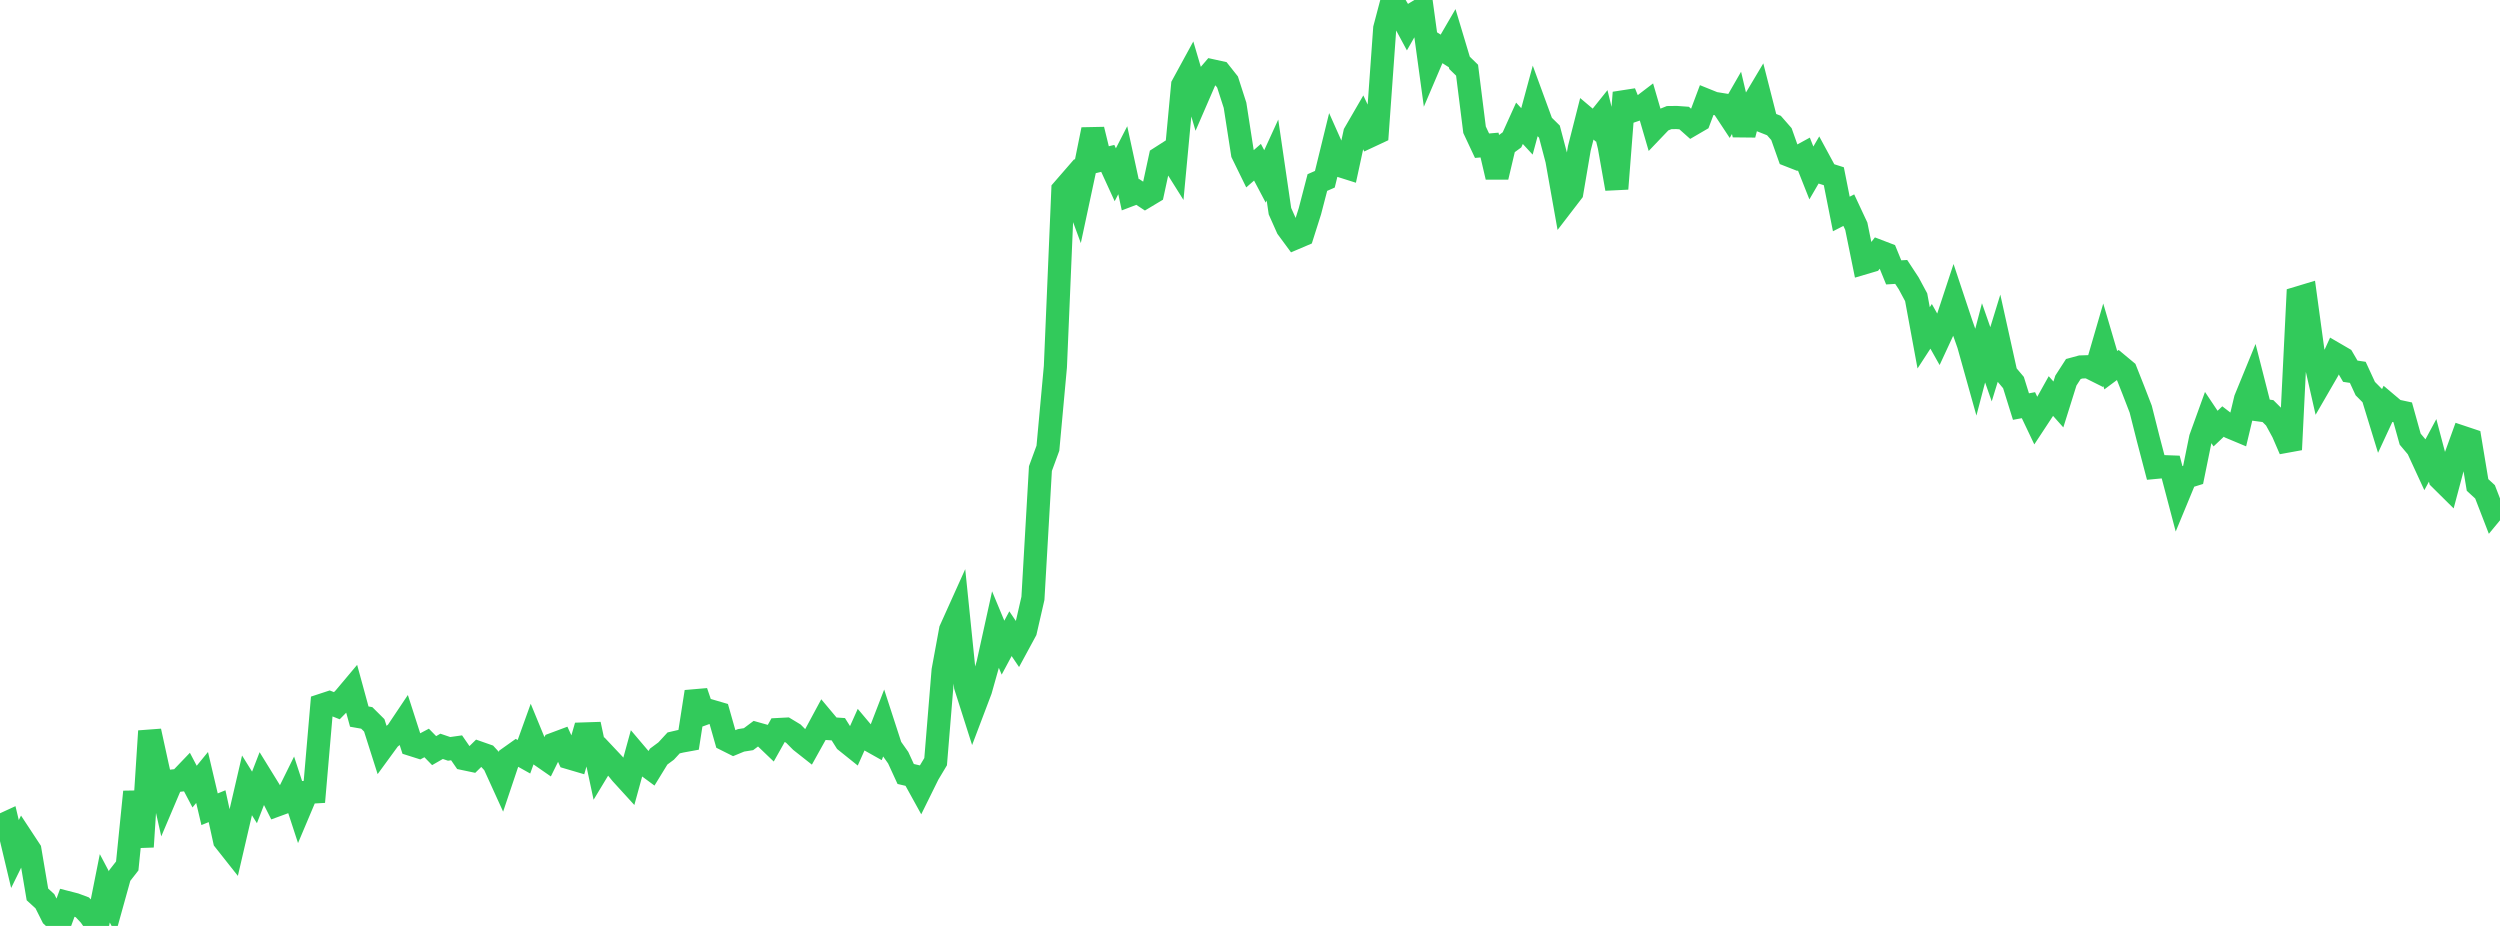 <?xml version="1.0" standalone="no"?>
<!DOCTYPE svg PUBLIC "-//W3C//DTD SVG 1.1//EN" "http://www.w3.org/Graphics/SVG/1.1/DTD/svg11.dtd">

<svg width="135" height="50" viewBox="0 0 135 50" preserveAspectRatio="none" 
  xmlns="http://www.w3.org/2000/svg"
  xmlns:xlink="http://www.w3.org/1999/xlink">


<polyline points="0.0, 44.605 0.404, 44.419 0.808, 46.118 1.213, 45.296 1.617, 45.91 2.021, 48.298 2.425, 48.667 2.829, 49.473 3.234, 49.844 3.638, 48.74 4.042, 48.844 4.446, 48.995 4.85, 49.426 5.254, 50.0 5.659, 47.969 6.063, 48.733 6.467, 47.279 6.871, 46.761 7.275, 42.759 7.68, 45.727 8.084, 39.48 8.488, 41.329 8.892, 43.13 9.296, 42.178 9.701, 42.131 10.105, 41.709 10.509, 42.477 10.913, 41.983 11.317, 43.699 11.722, 43.534 12.126, 45.381 12.53, 45.892 12.934, 44.149 13.338, 42.41 13.743, 43.061 14.147, 42.017 14.551, 42.672 14.955, 43.47 15.359, 43.322 15.763, 42.504 16.168, 43.743 16.572, 42.786 16.976, 42.763 17.38, 38.081 17.784, 37.948 18.189, 38.108 18.593, 37.698 18.997, 37.217 19.401, 38.696 19.805, 38.767 20.21, 39.169 20.614, 40.439 21.018, 39.886 21.422, 39.553 21.826, 38.95 22.231, 40.206 22.635, 40.334 23.039, 40.12 23.443, 40.534 23.847, 40.302 24.251, 40.439 24.656, 40.382 25.06, 40.968 25.464, 41.053 25.868, 40.657 26.272, 40.799 26.677, 41.24 27.081, 42.128 27.485, 40.926 27.889, 40.639 28.293, 40.865 28.698, 39.74 29.102, 40.721 29.506, 41.001 29.91, 40.181 30.314, 40.03 30.719, 40.914 31.123, 41.033 31.527, 39.634 31.931, 39.621 32.335, 41.511 32.74, 40.84 33.144, 41.269 33.548, 41.768 33.952, 42.211 34.356, 40.739 34.76, 41.215 35.165, 41.514 35.569, 40.855 35.973, 40.555 36.377, 40.117 36.781, 40.023 37.186, 39.949 37.59, 37.357 37.994, 38.546 38.398, 38.4 38.802, 38.518 39.207, 39.944 39.611, 40.146 40.015, 39.979 40.419, 39.915 40.823, 39.613 41.228, 39.727 41.632, 40.114 42.036, 39.395 42.44, 39.374 42.844, 39.618 43.249, 40.026 43.653, 40.345 44.057, 39.619 44.461, 38.869 44.865, 39.351 45.269, 39.378 45.674, 40.022 46.078, 40.346 46.482, 39.443 46.886, 39.923 47.29, 40.15 47.695, 39.101 48.099, 40.344 48.503, 40.916 48.907, 41.795 49.311, 41.889 49.716, 42.623 50.12, 41.805 50.524, 41.13 50.928, 36.207 51.332, 34.01 51.737, 33.111 52.141, 37.065 52.545, 38.334 52.949, 37.268 53.353, 35.834 53.757, 34 54.162, 34.973 54.566, 34.219 54.97, 34.817 55.374, 34.071 55.778, 32.311 56.183, 25.303 56.587, 24.204 56.991, 19.802 57.395, 10.254 57.799, 9.789 58.204, 10.887 58.608, 8.998 59.012, 6.996 59.416, 8.65 59.82, 8.553 60.225, 9.437 60.629, 8.652 61.033, 10.518 61.437, 10.364 61.841, 10.63 62.246, 10.387 62.65, 8.519 63.054, 8.26 63.458, 8.904 63.862, 4.602 64.266, 3.861 64.671, 5.233 65.075, 4.3 65.479, 3.829 65.883, 3.918 66.287, 4.428 66.692, 5.686 67.096, 8.288 67.5, 9.113 67.904, 8.76 68.308, 9.526 68.713, 8.641 69.117, 11.403 69.521, 12.31 69.925, 12.858 70.329, 12.686 70.734, 11.41 71.138, 9.857 71.542, 9.68 71.946, 8.03 72.35, 8.937 72.754, 9.065 73.159, 7.193 73.563, 6.496 73.967, 7.351 74.371, 7.162 74.775, 1.534 75.18, 0.0 75.584, 0.683 75.988, 1.432 76.392, 0.722 76.796, 0.477 77.201, 3.436 77.605, 2.489 78.009, 2.746 78.413, 2.051 78.817, 3.396 79.222, 3.791 79.626, 7.007 80.03, 7.868 80.434, 7.833 80.838, 9.56 81.243, 7.847 81.647, 7.552 82.051, 6.658 82.455, 7.095 82.859, 5.604 83.263, 6.706 83.668, 7.105 84.072, 8.638 84.476, 10.912 84.88, 10.386 85.284, 8.01 85.689, 6.416 86.093, 6.757 86.497, 6.252 86.901, 7.913 87.305, 10.193 87.71, 5.002 88.114, 5.999 88.518, 5.861 88.922, 5.553 89.326, 6.937 89.731, 6.513 90.135, 6.35 90.539, 6.345 90.943, 6.374 91.347, 6.733 91.751, 6.497 92.156, 5.418 92.56, 5.581 92.964, 5.646 93.368, 6.258 93.772, 5.555 94.177, 7.274 94.581, 5.713 94.985, 5.035 95.389, 6.619 95.793, 6.779 96.198, 7.242 96.602, 8.382 97.006, 8.54 97.41, 8.319 97.814, 9.339 98.219, 8.643 98.623, 9.389 99.027, 9.517 99.431, 11.555 99.835, 11.348 100.24, 12.215 100.644, 14.2 101.048, 14.081 101.452, 13.567 101.856, 13.722 102.26, 14.709 102.665, 14.684 103.069, 15.3 103.473, 16.052 103.877, 18.243 104.281, 17.622 104.686, 18.342 105.09, 17.471 105.494, 16.244 105.898, 17.458 106.302, 18.605 106.707, 20.053 107.111, 18.514 107.515, 19.671 107.919, 18.356 108.323, 20.178 108.728, 20.659 109.132, 21.955 109.536, 21.88 109.94, 22.728 110.344, 22.114 110.749, 21.387 111.153, 21.841 111.557, 20.553 111.961, 19.926 112.365, 19.816 112.769, 19.803 113.174, 20.005 113.578, 18.617 113.982, 19.991 114.386, 19.691 114.79, 20.027 115.195, 21.05 115.599, 22.095 116.003, 23.697 116.407, 25.237 116.811, 25.199 117.216, 25.214 117.62, 26.748 118.024, 25.771 118.428, 25.646 118.832, 23.661 119.237, 22.54 119.641, 23.144 120.045, 22.762 120.449, 23.074 120.853, 23.243 121.257, 21.55 121.662, 20.561 122.066, 22.145 122.47, 22.199 122.874, 22.602 123.278, 23.344 123.683, 24.279 124.087, 16.091 124.491, 15.969 124.895, 18.93 125.299, 20.707 125.704, 20.007 126.108, 19.118 126.512, 19.353 126.916, 20.046 127.32, 20.106 127.725, 20.984 128.129, 21.391 128.533, 22.709 128.937, 21.837 129.341, 22.178 129.746, 22.265 130.15, 23.714 130.554, 24.195 130.958, 25.071 131.362, 24.321 131.766, 25.85 132.171, 26.251 132.575, 24.734 132.979, 23.617 133.383, 23.752 133.787, 26.187 134.192, 26.56 134.596, 27.605 135.0, 27.116" fill="none" stroke="#32ca5b" stroke-width="1.25"/>

</svg>